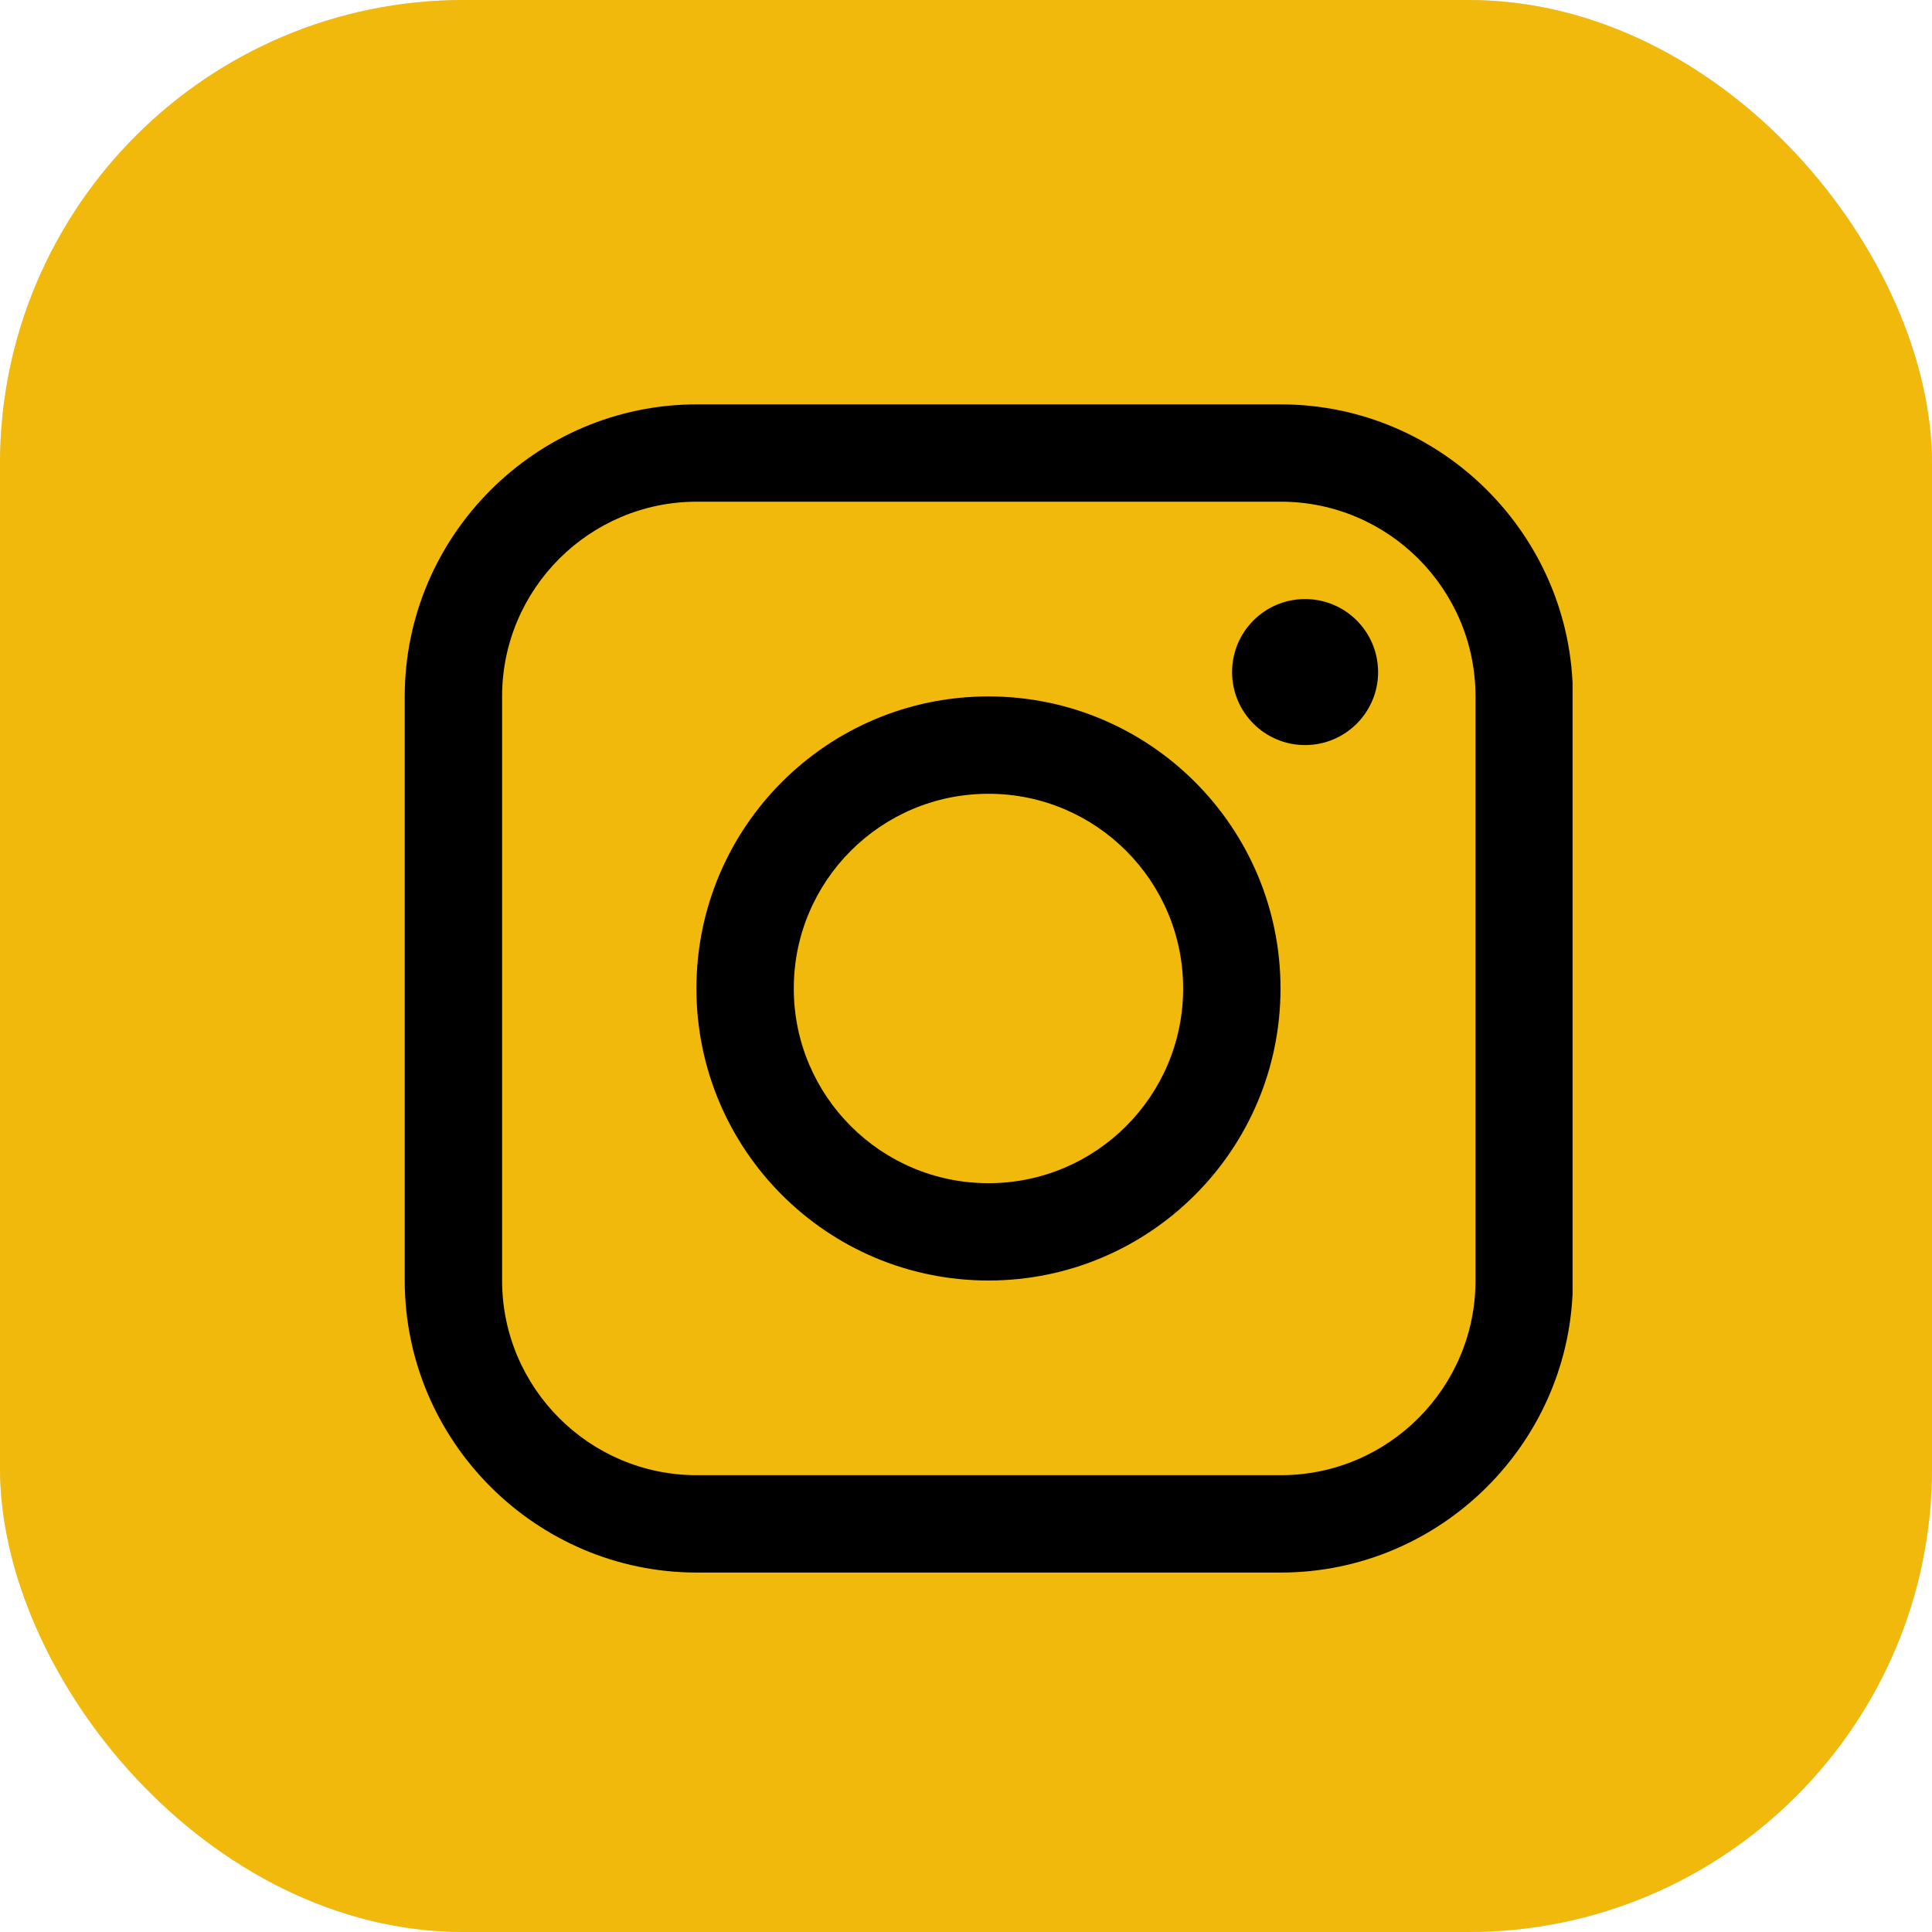 <svg width="43" height="43" viewBox="0 0 43 43" fill="none" xmlns="http://www.w3.org/2000/svg">
<rect y="0" width="43" height="43" rx="10.32" fill="#D9D9D9"/>
<rect y="0" width="43" height="43" rx="10.32" fill="#F0B90B"/>
<g clip-path="url(#clip0_4862_4547)">
<path d="M28.507 9H15.508C11.933 9 9.008 11.925 9.008 15.5V28.5C9.008 32.074 11.933 35 15.508 35H28.507C32.082 35 35.007 32.074 35.007 28.5V15.5C35.007 11.925 32.082 9 28.507 9ZM32.84 28.5C32.84 30.889 30.897 32.833 28.507 32.833H15.508C13.119 32.833 11.175 30.889 11.175 28.5V15.5C11.175 13.11 13.119 11.166 15.508 11.166H28.507C30.897 11.166 32.84 13.11 32.84 15.5V28.5Z" fill="black"/>
<path d="M29.047 16.583C29.944 16.583 30.672 15.855 30.672 14.958C30.672 14.06 29.944 13.333 29.047 13.333C28.149 13.333 27.422 14.06 27.422 14.958C27.422 15.855 28.149 16.583 29.047 16.583Z" fill="black"/>
<path d="M22 15.5C18.409 15.5 15.5 18.41 15.5 22C15.5 25.589 18.409 28.5 22 28.5C25.589 28.5 28.5 25.589 28.5 22C28.5 18.41 25.589 15.5 22 15.5ZM22 26.334C19.607 26.334 17.667 24.393 17.667 22C17.667 19.606 19.607 17.667 22 17.667C24.393 17.667 26.333 19.606 26.333 22C26.333 24.393 24.393 26.334 22 26.334Z" fill="black"/>
</g>
<defs>
<clipPath id="clip0_4862_4547">
<rect width="26" height="26" fill="white" transform="translate(9 9)"/>
</clipPath>
</defs>
</svg>
